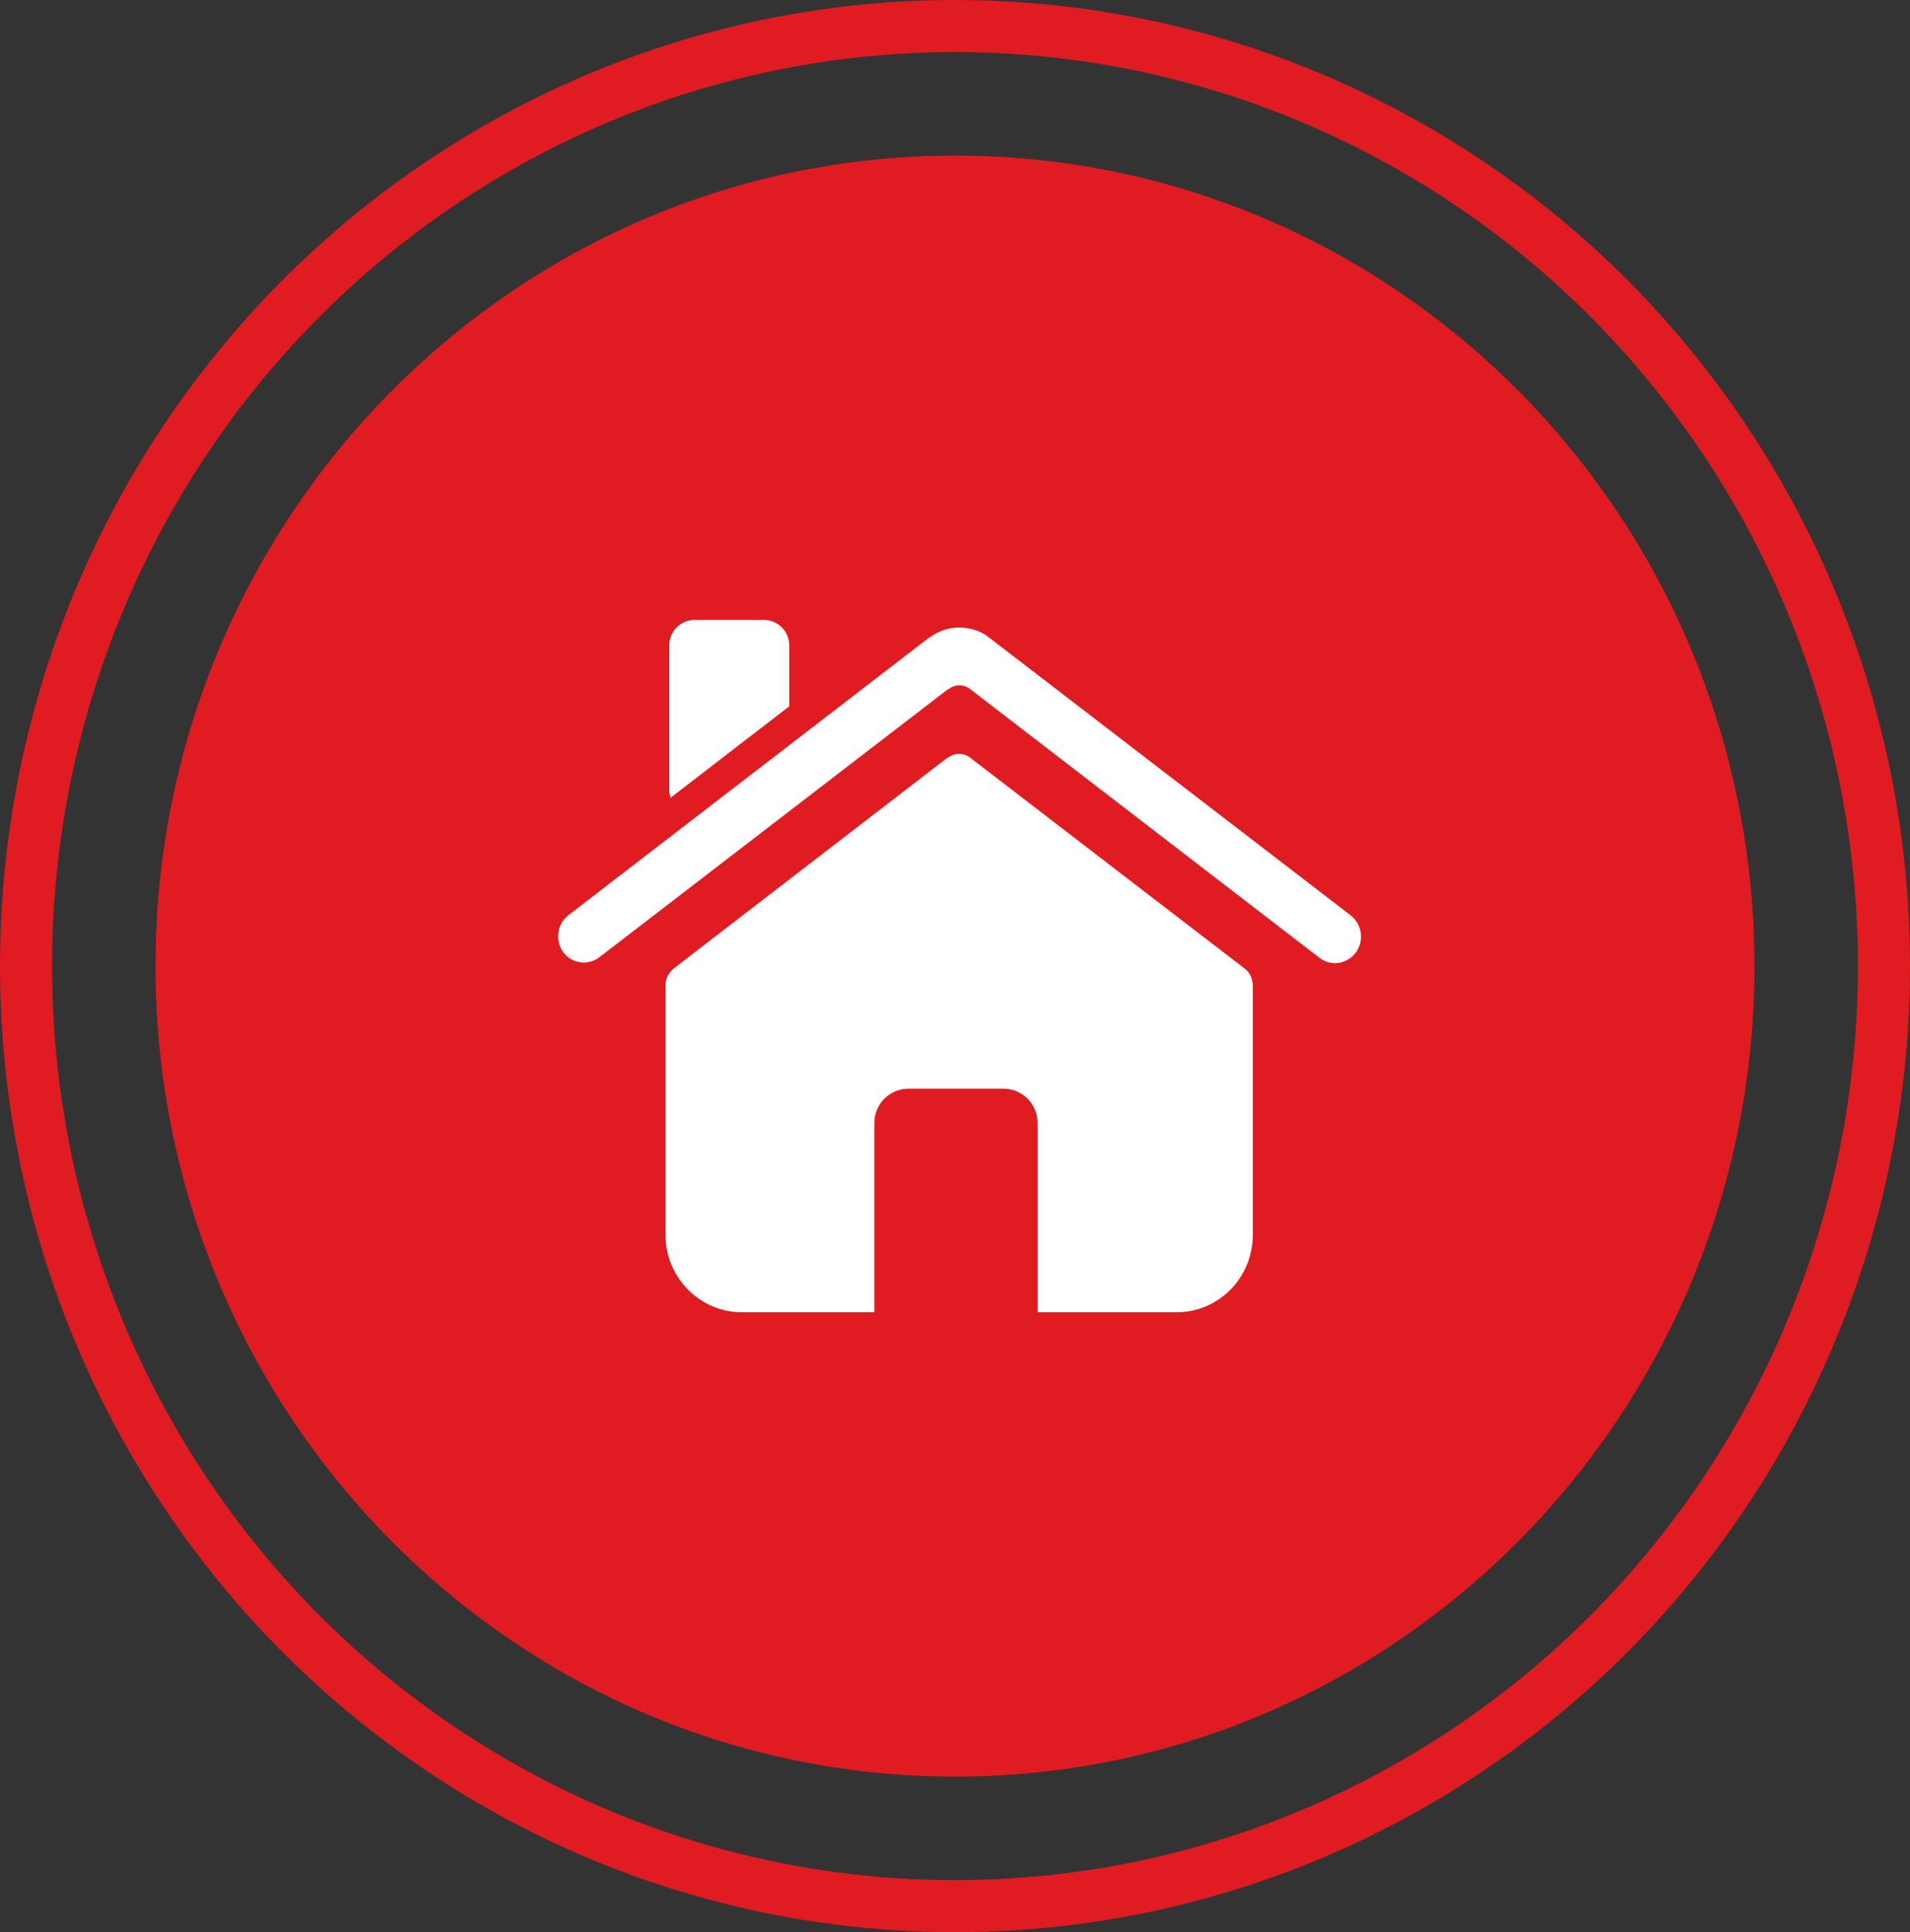 <?xml version="1.0" encoding="utf-8"?>
<!-- Generator: Adobe Illustrator 24.0.2, SVG Export Plug-In . SVG Version: 6.00 Build 0)  -->
<svg version="1.1" id="Layer_1" xmlns="http://www.w3.org/2000/svg" xmlns:xlink="http://www.w3.org/1999/xlink" x="0px" y="0px"
	 viewBox="0 0 300.8 304.2" style="enable-background:new 0 0 300.8 304.2;" xml:space="preserve">
<rect x="0" y="0" width="300.8" height="304.2" fill="#333333" stroke="none"/>
<style type="text/css">
	.st0{clip-path:url(#SVGID_2_);fill:#E11B22;}
	.st1{clip-path:url(#SVGID_2_);fill:none;stroke:#E11B22;stroke-width:8.196;}
	.st2{clip-path:url(#SVGID_2_);fill:none;stroke:#E11B22;stroke-width:24.538;}
	.st3{clip-path:url(#SVGID_2_);fill:#FFFFFF;}
</style>
<g>
	<defs>
		<rect id="SVGID_1_" width="300.8" height="304.2"/>
	</defs>
	<clipPath id="SVGID_2_">
		<use xlink:href="#SVGID_1_"  style="overflow:visible;"/>
	</clipPath>
	<path class="st0" d="M150.4,279.7c69.5,0,125.9-57.1,125.9-127.6c0-70.5-56.3-127.6-125.9-127.6S24.5,81.7,24.5,152.1
		C24.5,222.6,80.9,279.7,150.4,279.7"/>
	<ellipse class="st1" cx="150.4" cy="152.1" rx="146.3" ry="148"/>
	<ellipse class="st2" cx="150.4" cy="152.1" rx="113.6" ry="115.3"/>
	<path class="st3" d="M120.3,97.6h-10.9c-2.2,0-4,1.8-4,4v22.9c0,0.4,0.1,0.7,0.2,1.1l18.7-14.4v-9.6
		C124.3,99.4,122.5,97.6,120.3,97.6"/>
	<path class="st3" d="M212.7,144.1l-56.9-43.7c-0.2-0.1-0.3-0.2-0.5-0.3c0.2,0.1,0.2,0.1,0.4,0.2c-1.3-1-3-1.5-4.6-1.5
		c-1.7,0-3.2,0.5-4.6,1.5l-0.2,0.1l-56.8,43.7c-1.8,1.4-2.1,4-0.8,5.8c1.3,1.8,3.9,2.2,5.7,0.8l54.9-42.2l0.1,0
		c0.5-0.4,1.1-0.6,1.7-0.6c0.6,0,1.2,0.2,1.7,0.6l0,0l55,42.3c1.8,1.4,4.3,1,5.7-0.8C214.9,148.1,214.5,145.5,212.7,144.1"/>
	<path class="st3" d="M152.8,119.3L152.8,119.3c-0.5-0.4-1.1-0.6-1.8-0.6c-0.6,0-1.2,0.2-1.7,0.6l-0.1,0l-43,33.1
		c-0.9,0.7-1.4,1.7-1.4,2.8v39.2c0,6.7,5.4,12.2,12,12.2h20.9v-29.8c0-3,2.4-5.4,5.4-5.4H158c3,0,5.4,2.4,5.4,5.4v29.8h21.9
		c6.6,0,12-5.4,12-12.2v-39.2c0-1.1-0.5-2.2-1.4-2.8L152.8,119.3z"/>
</g>
</svg>
